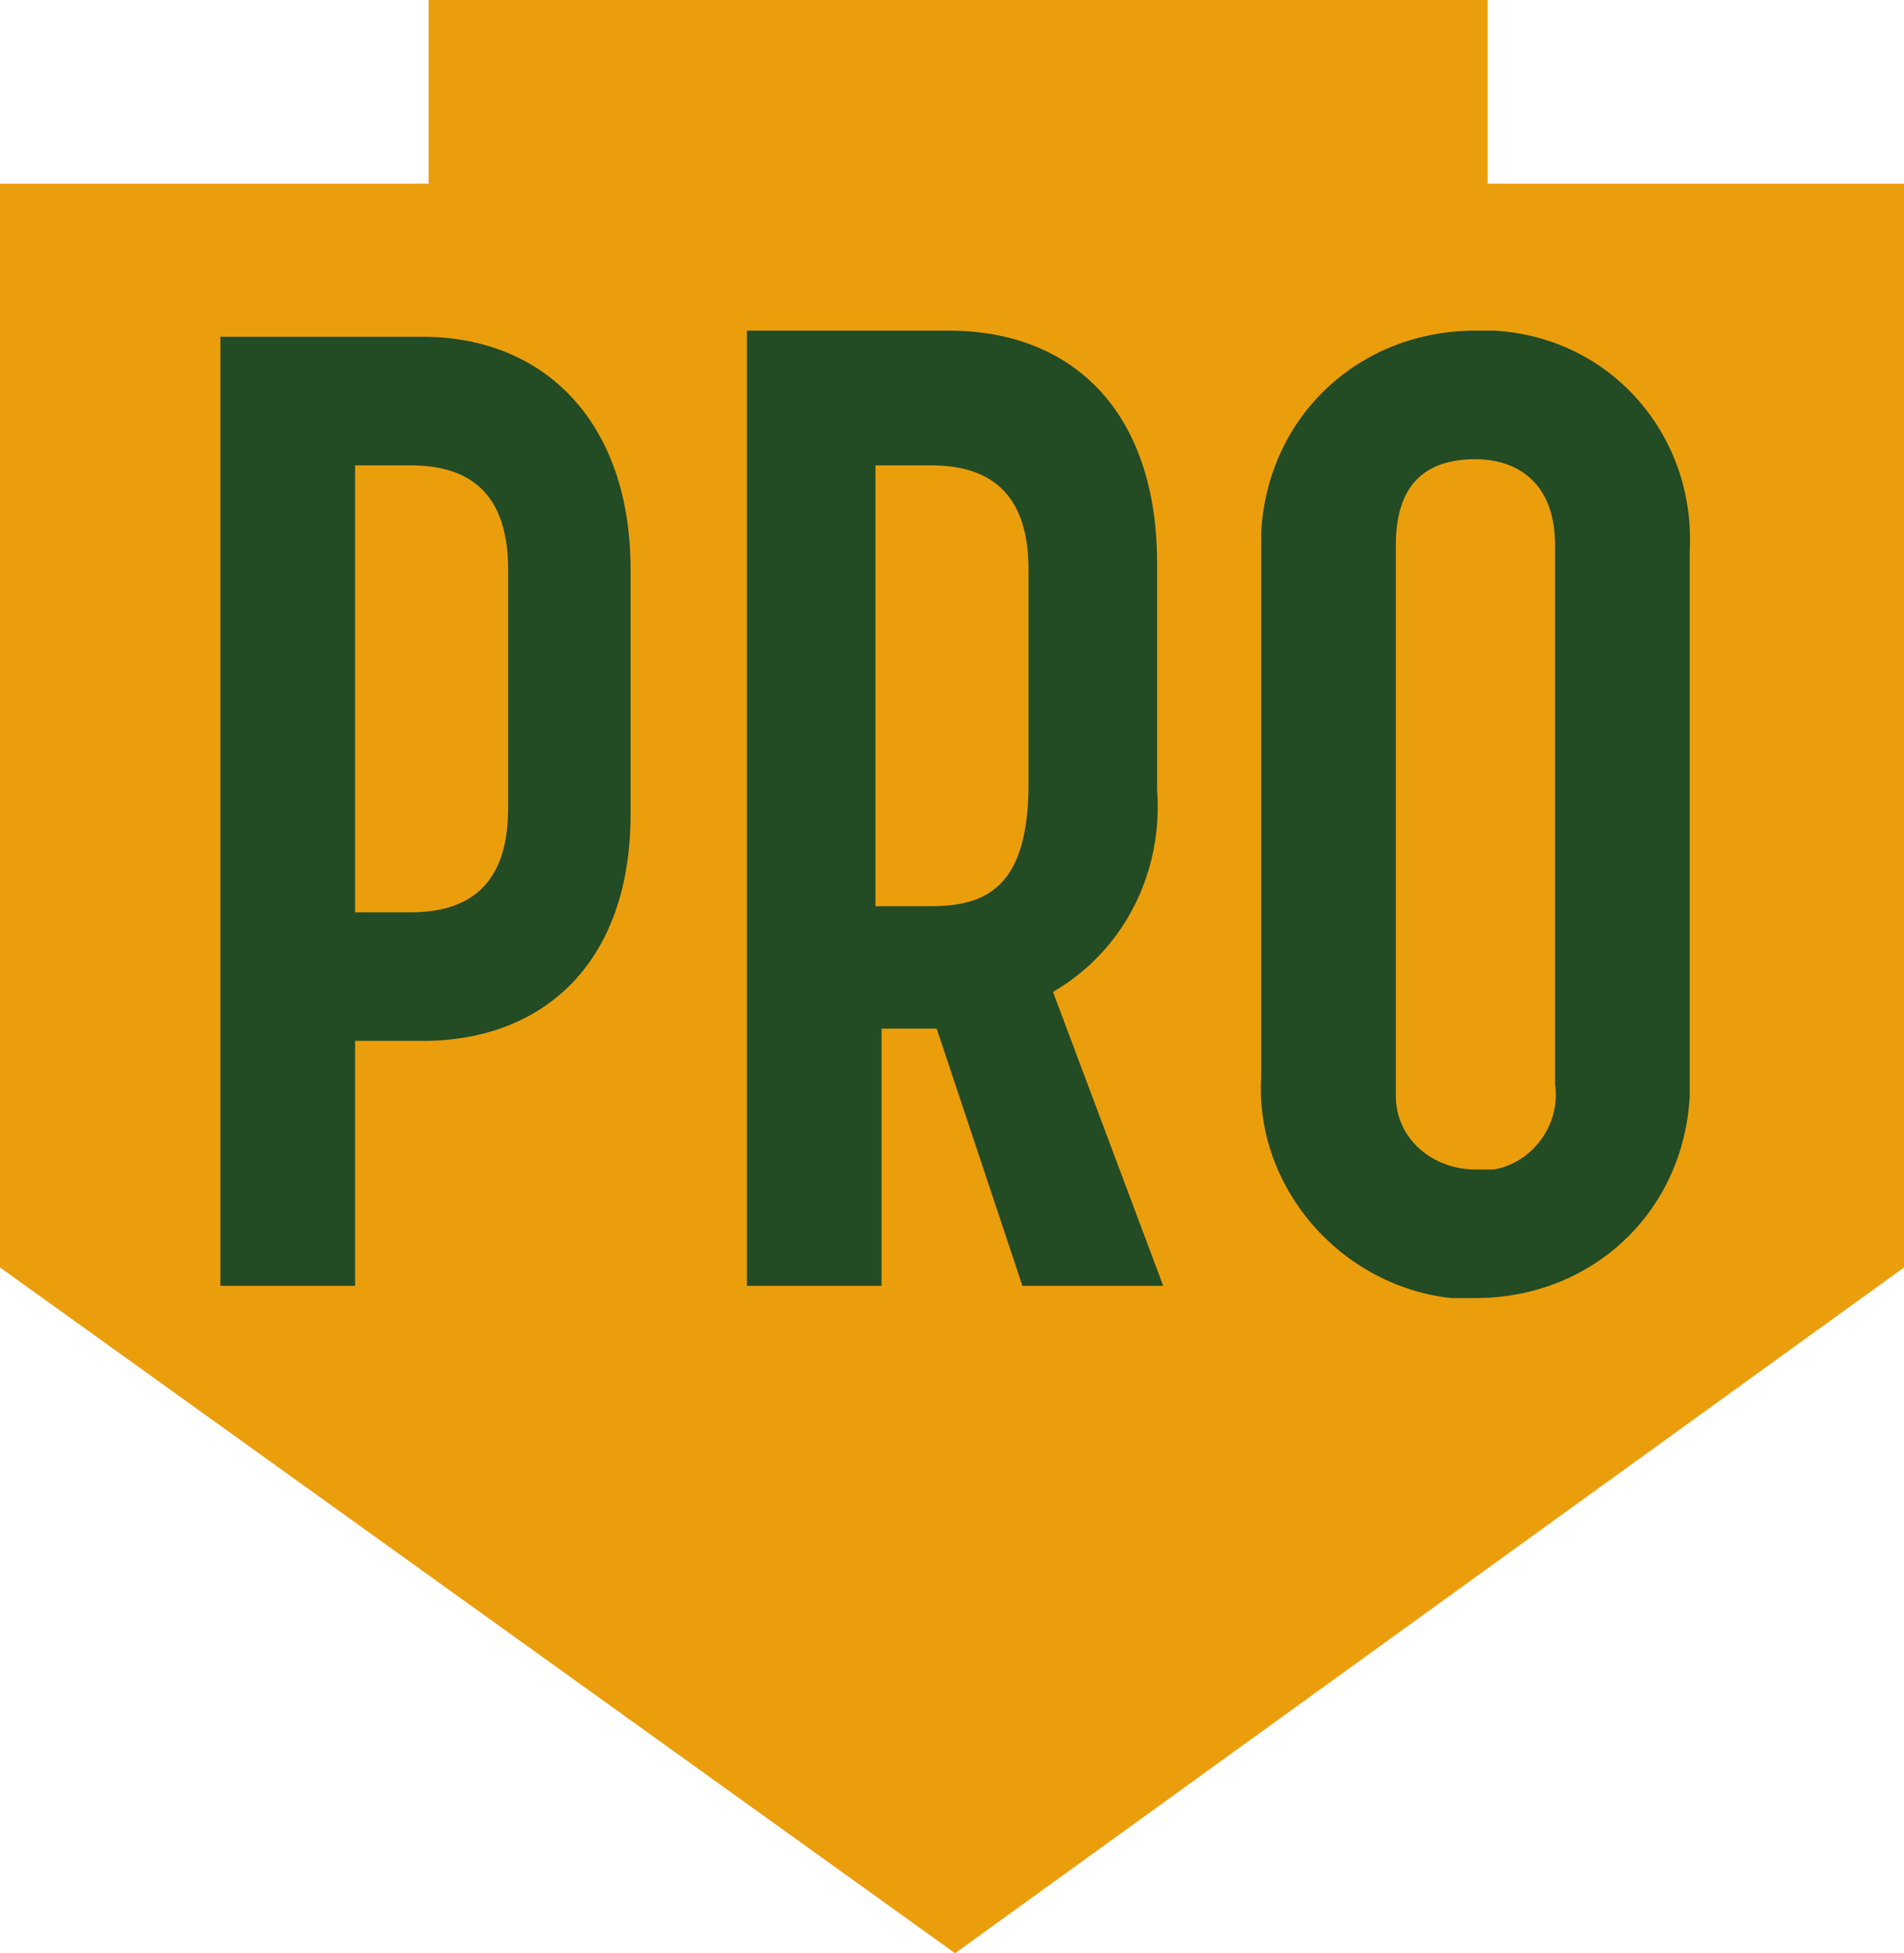<?xml version="1.0" encoding="UTF-8"?>
<svg id="Layer_1" data-name="Layer 1" xmlns="http://www.w3.org/2000/svg" version="1.1" viewBox="0 0 31.1 31.9">
  <defs>
    <style>
      .cls-1 {
        fill: #eb9e0c;
      }

      .cls-1, .cls-2 {
        stroke-width: 0px;
      }

      .cls-2 {
        fill: #234b24;
      }
    </style>
  </defs>
  <g id="Group_218" data-name="Group 218">
    <path id="Path_129" data-name="Path 129" class="cls-1" d="M0,3v17.7l15.6,11.2,15.5-11.2V3h-6.8V0H7v3H0Z"/>
    <path id="Path_130" data-name="Path 130" class="cls-2" d="M3.6,21h2.2v-4h1.1c2,0,3.4-1.3,3.4-3.7v-4c0-2.4-1.4-3.8-3.4-3.8h-3.3v15.5ZM5.8,14.9v-7.3h.9c.8,0,1.6.3,1.6,1.7v3.9c0,1.4-.8,1.7-1.6,1.7h-.9ZM12.2,21h2.2v-4.2h.9l1.4,4.2h2.3l-1.8-4.8c1.2-.7,1.8-2,1.7-3.3v-3.7c0-2.5-1.4-3.8-3.4-3.8h-3.3v15.5ZM14.3,14.8v-7.2h.9c.8,0,1.6.3,1.6,1.7v3.5c0,1.7-.7,2-1.6,2h-.9ZM24.1,21.2c1.9,0,3.4-1.4,3.5-3.3,0,0,0-.2,0-.3v-8.6c.1-1.9-1.3-3.5-3.2-3.6,0,0-.2,0-.3,0-1.9,0-3.4,1.4-3.5,3.3,0,.1,0,.2,0,.3v8.6c-.1,1.8,1.3,3.4,3.1,3.6.1,0,.2,0,.3,0ZM22.8,17.7v-8.8c0-1.1.6-1.4,1.3-1.4s1.3.4,1.3,1.4v8.8c.1.7-.4,1.3-1,1.4,0,0-.2,0-.3,0-.7,0-1.3-.5-1.3-1.2,0,0,0-.2,0-.3h0Z"/>
  </g>
</svg>